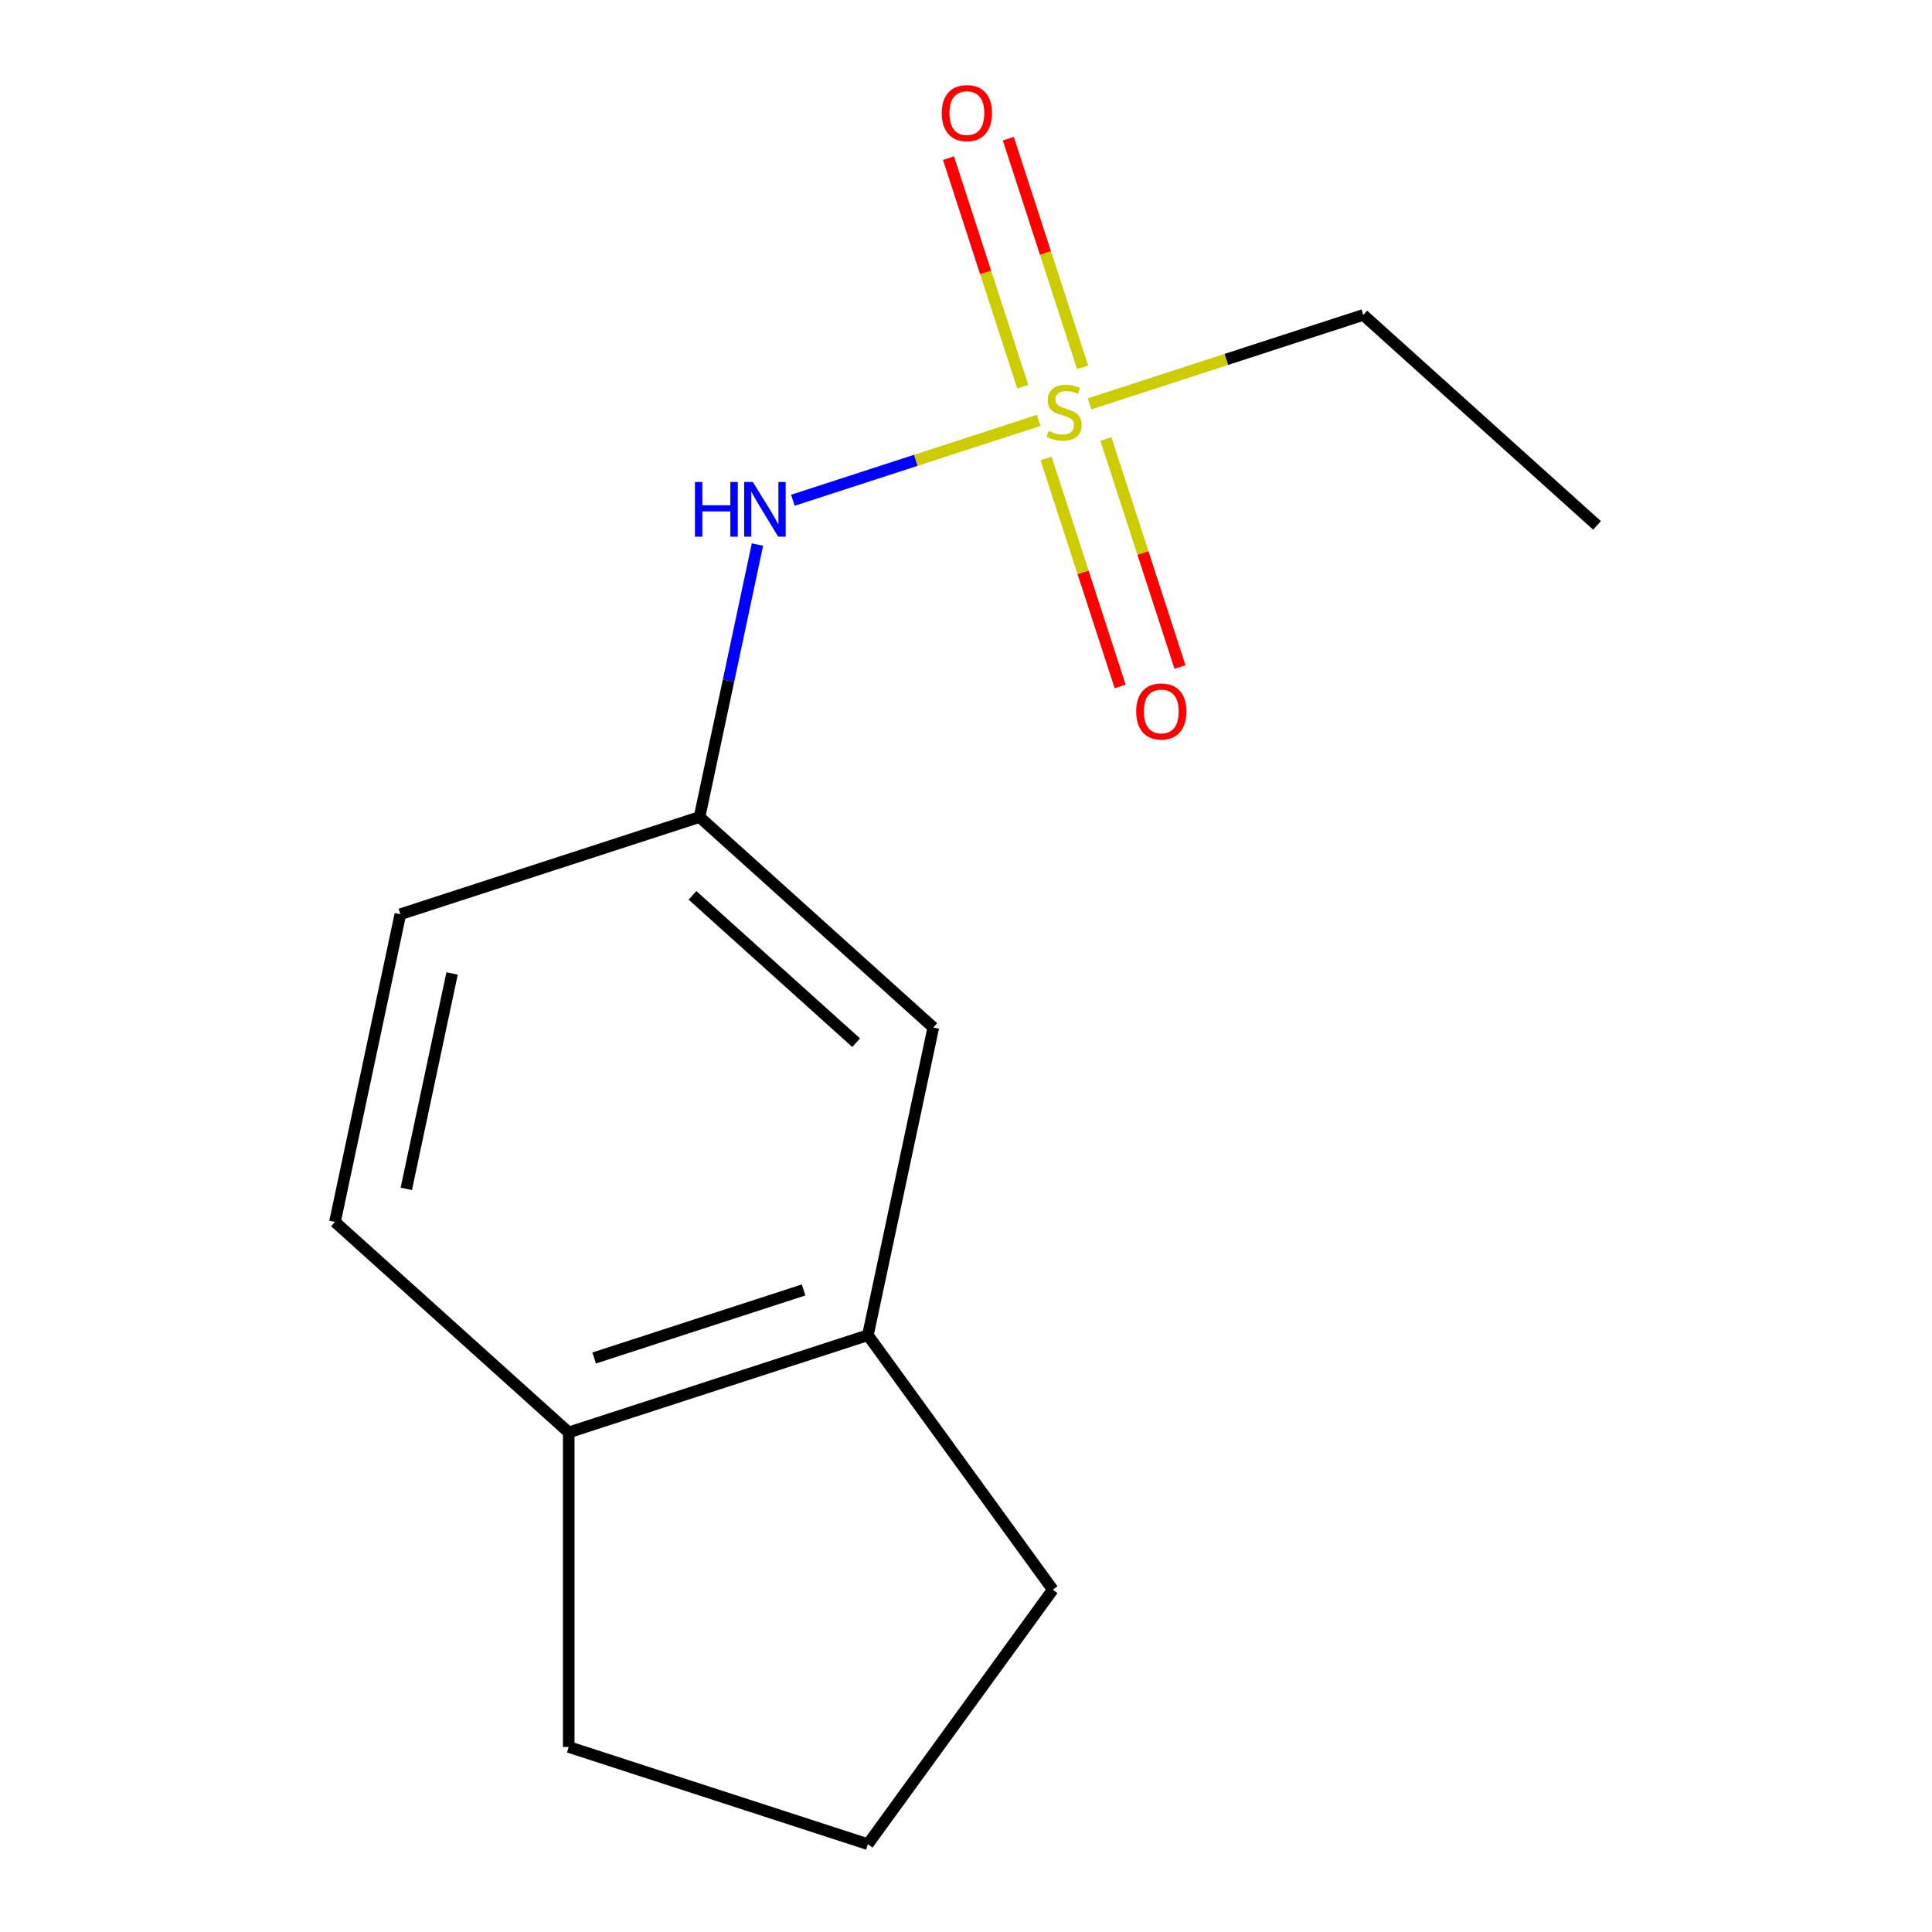 <?xml version='1.0' encoding='iso-8859-1'?>
<svg version='1.1' baseProfile='full'
              xmlns='http://www.w3.org/2000/svg'
                      xmlns:rdkit='http://www.rdkit.org/xml'
                      xmlns:xlink='http://www.w3.org/1999/xlink'
                  xml:space='preserve'
width='1000px' height='1000px' viewBox='0 0 1000 1000'>
<!-- END OF HEADER -->
<rect style='opacity:1.0;fill:#FFFFFF;stroke:none' width='1000' height='1000' x='0' y='0'> </rect>
<path class='bond-0' d='M 537.627,217.592 L 474.01,238.263' style='fill:none;fill-rule:evenodd;stroke:#CCCC00;stroke-width:6px;stroke-linecap:butt;stroke-linejoin:miter;stroke-opacity:1' />
<path class='bond-0' d='M 474.01,238.263 L 410.393,258.933' style='fill:none;fill-rule:evenodd;stroke:#0000FF;stroke-width:6px;stroke-linecap:butt;stroke-linejoin:miter;stroke-opacity:1' />
<path class='bond-1' d='M 541.45,237.301 L 560.621,296.304' style='fill:none;fill-rule:evenodd;stroke:#CCCC00;stroke-width:6px;stroke-linecap:butt;stroke-linejoin:miter;stroke-opacity:1' />
<path class='bond-1' d='M 560.621,296.304 L 579.793,355.308' style='fill:none;fill-rule:evenodd;stroke:#FF0000;stroke-width:6px;stroke-linecap:butt;stroke-linejoin:miter;stroke-opacity:1' />
<path class='bond-1' d='M 572.42,227.238 L 591.591,286.242' style='fill:none;fill-rule:evenodd;stroke:#CCCC00;stroke-width:6px;stroke-linecap:butt;stroke-linejoin:miter;stroke-opacity:1' />
<path class='bond-1' d='M 591.591,286.242 L 610.763,345.245' style='fill:none;fill-rule:evenodd;stroke:#FF0000;stroke-width:6px;stroke-linecap:butt;stroke-linejoin:miter;stroke-opacity:1' />
<path class='bond-2' d='M 560.352,190.098 L 541.132,130.944' style='fill:none;fill-rule:evenodd;stroke:#CCCC00;stroke-width:6px;stroke-linecap:butt;stroke-linejoin:miter;stroke-opacity:1' />
<path class='bond-2' d='M 541.132,130.944 L 521.912,71.791' style='fill:none;fill-rule:evenodd;stroke:#FF0000;stroke-width:6px;stroke-linecap:butt;stroke-linejoin:miter;stroke-opacity:1' />
<path class='bond-2' d='M 529.382,200.16 L 510.162,141.007' style='fill:none;fill-rule:evenodd;stroke:#CCCC00;stroke-width:6px;stroke-linecap:butt;stroke-linejoin:miter;stroke-opacity:1' />
<path class='bond-2' d='M 510.162,141.007 L 490.942,81.854' style='fill:none;fill-rule:evenodd;stroke:#FF0000;stroke-width:6px;stroke-linecap:butt;stroke-linejoin:miter;stroke-opacity:1' />
<path class='bond-8' d='M 563.928,209.047 L 634.778,186.026' style='fill:none;fill-rule:evenodd;stroke:#CCCC00;stroke-width:6px;stroke-linecap:butt;stroke-linejoin:miter;stroke-opacity:1' />
<path class='bond-8' d='M 634.778,186.026 L 705.627,163.006' style='fill:none;fill-rule:evenodd;stroke:#000000;stroke-width:6px;stroke-linecap:butt;stroke-linejoin:miter;stroke-opacity:1' />
<path class='bond-4' d='M 392.053,281.863 L 377.065,352.378' style='fill:none;fill-rule:evenodd;stroke:#0000FF;stroke-width:6px;stroke-linecap:butt;stroke-linejoin:miter;stroke-opacity:1' />
<path class='bond-4' d='M 377.065,352.378 L 362.077,422.893' style='fill:none;fill-rule:evenodd;stroke:#000000;stroke-width:6px;stroke-linecap:butt;stroke-linejoin:miter;stroke-opacity:1' />
<path class='bond-3' d='M 449.222,691.1 L 483.074,531.84' style='fill:none;fill-rule:evenodd;stroke:#000000;stroke-width:6px;stroke-linecap:butt;stroke-linejoin:miter;stroke-opacity:1' />
<path class='bond-10' d='M 449.222,691.1 L 544.924,822.823' style='fill:none;fill-rule:evenodd;stroke:#000000;stroke-width:6px;stroke-linecap:butt;stroke-linejoin:miter;stroke-opacity:1' />
<path class='bond-14' d='M 449.222,691.1 L 294.373,741.414' style='fill:none;fill-rule:evenodd;stroke:#000000;stroke-width:6px;stroke-linecap:butt;stroke-linejoin:miter;stroke-opacity:1' />
<path class='bond-14' d='M 415.932,667.677 L 307.538,702.897' style='fill:none;fill-rule:evenodd;stroke:#000000;stroke-width:6px;stroke-linecap:butt;stroke-linejoin:miter;stroke-opacity:1' />
<path class='bond-5' d='M 362.077,422.893 L 483.074,531.84' style='fill:none;fill-rule:evenodd;stroke:#000000;stroke-width:6px;stroke-linecap:butt;stroke-linejoin:miter;stroke-opacity:1' />
<path class='bond-5' d='M 358.437,463.435 L 443.135,539.697' style='fill:none;fill-rule:evenodd;stroke:#000000;stroke-width:6px;stroke-linecap:butt;stroke-linejoin:miter;stroke-opacity:1' />
<path class='bond-9' d='M 362.077,422.893 L 207.227,473.207' style='fill:none;fill-rule:evenodd;stroke:#000000;stroke-width:6px;stroke-linecap:butt;stroke-linejoin:miter;stroke-opacity:1' />
<path class='bond-6' d='M 294.373,741.414 L 173.375,632.467' style='fill:none;fill-rule:evenodd;stroke:#000000;stroke-width:6px;stroke-linecap:butt;stroke-linejoin:miter;stroke-opacity:1' />
<path class='bond-12' d='M 294.373,741.414 L 294.373,904.232' style='fill:none;fill-rule:evenodd;stroke:#000000;stroke-width:6px;stroke-linecap:butt;stroke-linejoin:miter;stroke-opacity:1' />
<path class='bond-7' d='M 173.375,632.467 L 207.227,473.207' style='fill:none;fill-rule:evenodd;stroke:#000000;stroke-width:6px;stroke-linecap:butt;stroke-linejoin:miter;stroke-opacity:1' />
<path class='bond-7' d='M 210.305,615.348 L 234.002,503.866' style='fill:none;fill-rule:evenodd;stroke:#000000;stroke-width:6px;stroke-linecap:butt;stroke-linejoin:miter;stroke-opacity:1' />
<path class='bond-13' d='M 705.627,163.006 L 826.625,271.952' style='fill:none;fill-rule:evenodd;stroke:#000000;stroke-width:6px;stroke-linecap:butt;stroke-linejoin:miter;stroke-opacity:1' />
<path class='bond-11' d='M 544.924,822.823 L 449.222,954.545' style='fill:none;fill-rule:evenodd;stroke:#000000;stroke-width:6px;stroke-linecap:butt;stroke-linejoin:miter;stroke-opacity:1' />
<path class='bond-15' d='M 449.222,954.545 L 294.373,904.232' style='fill:none;fill-rule:evenodd;stroke:#000000;stroke-width:6px;stroke-linecap:butt;stroke-linejoin:miter;stroke-opacity:1' />
<path  class='atom-0' d='M 542.778 223.039
Q 543.098 223.159, 544.418 223.719
Q 545.738 224.279, 547.178 224.639
Q 548.658 224.959, 550.098 224.959
Q 552.778 224.959, 554.338 223.679
Q 555.898 222.359, 555.898 220.079
Q 555.898 218.519, 555.098 217.559
Q 554.338 216.599, 553.138 216.079
Q 551.938 215.559, 549.938 214.959
Q 547.418 214.199, 545.898 213.479
Q 544.418 212.759, 543.338 211.239
Q 542.298 209.719, 542.298 207.159
Q 542.298 203.599, 544.698 201.399
Q 547.138 199.199, 551.938 199.199
Q 555.218 199.199, 558.938 200.759
L 558.018 203.839
Q 554.618 202.439, 552.058 202.439
Q 549.298 202.439, 547.778 203.599
Q 546.258 204.719, 546.298 206.679
Q 546.298 208.199, 547.058 209.119
Q 547.858 210.039, 548.978 210.559
Q 550.138 211.079, 552.058 211.679
Q 554.618 212.479, 556.138 213.279
Q 557.658 214.079, 558.738 215.719
Q 559.858 217.319, 559.858 220.079
Q 559.858 223.999, 557.218 226.119
Q 554.618 228.199, 550.258 228.199
Q 547.738 228.199, 545.818 227.639
Q 543.938 227.119, 541.698 226.199
L 542.778 223.039
' fill='#CCCC00'/>
<path  class='atom-1' d='M 359.708 249.473
L 363.548 249.473
L 363.548 261.513
L 378.028 261.513
L 378.028 249.473
L 381.868 249.473
L 381.868 277.793
L 378.028 277.793
L 378.028 264.713
L 363.548 264.713
L 363.548 277.793
L 359.708 277.793
L 359.708 249.473
' fill='#0000FF'/>
<path  class='atom-1' d='M 389.668 249.473
L 398.948 264.473
Q 399.868 265.953, 401.348 268.633
Q 402.828 271.313, 402.908 271.473
L 402.908 249.473
L 406.668 249.473
L 406.668 277.793
L 402.788 277.793
L 392.828 261.393
Q 391.668 259.473, 390.428 257.273
Q 389.228 255.073, 388.868 254.393
L 388.868 277.793
L 385.188 277.793
L 385.188 249.473
L 389.668 249.473
' fill='#0000FF'/>
<path  class='atom-2' d='M 588.091 368.249
Q 588.091 361.449, 591.451 357.649
Q 594.811 353.849, 601.091 353.849
Q 607.371 353.849, 610.731 357.649
Q 614.091 361.449, 614.091 368.249
Q 614.091 375.129, 610.691 379.049
Q 607.291 382.929, 601.091 382.929
Q 594.851 382.929, 591.451 379.049
Q 588.091 375.169, 588.091 368.249
M 601.091 379.729
Q 605.411 379.729, 607.731 376.849
Q 610.091 373.929, 610.091 368.249
Q 610.091 362.689, 607.731 359.889
Q 605.411 357.049, 601.091 357.049
Q 596.771 357.049, 594.411 359.849
Q 592.091 362.649, 592.091 368.249
Q 592.091 373.969, 594.411 376.849
Q 596.771 379.729, 601.091 379.729
' fill='#FF0000'/>
<path  class='atom-3' d='M 487.464 58.55
Q 487.464 51.75, 490.824 47.95
Q 494.184 44.15, 500.464 44.15
Q 506.744 44.15, 510.104 47.95
Q 513.464 51.75, 513.464 58.55
Q 513.464 65.43, 510.064 69.35
Q 506.664 73.23, 500.464 73.23
Q 494.224 73.23, 490.824 69.35
Q 487.464 65.47, 487.464 58.55
M 500.464 70.03
Q 504.784 70.03, 507.104 67.15
Q 509.464 64.23, 509.464 58.55
Q 509.464 52.99, 507.104 50.19
Q 504.784 47.35, 500.464 47.35
Q 496.144 47.35, 493.784 50.15
Q 491.464 52.95, 491.464 58.55
Q 491.464 64.27, 493.784 67.15
Q 496.144 70.03, 500.464 70.03
' fill='#FF0000'/>
</svg>
